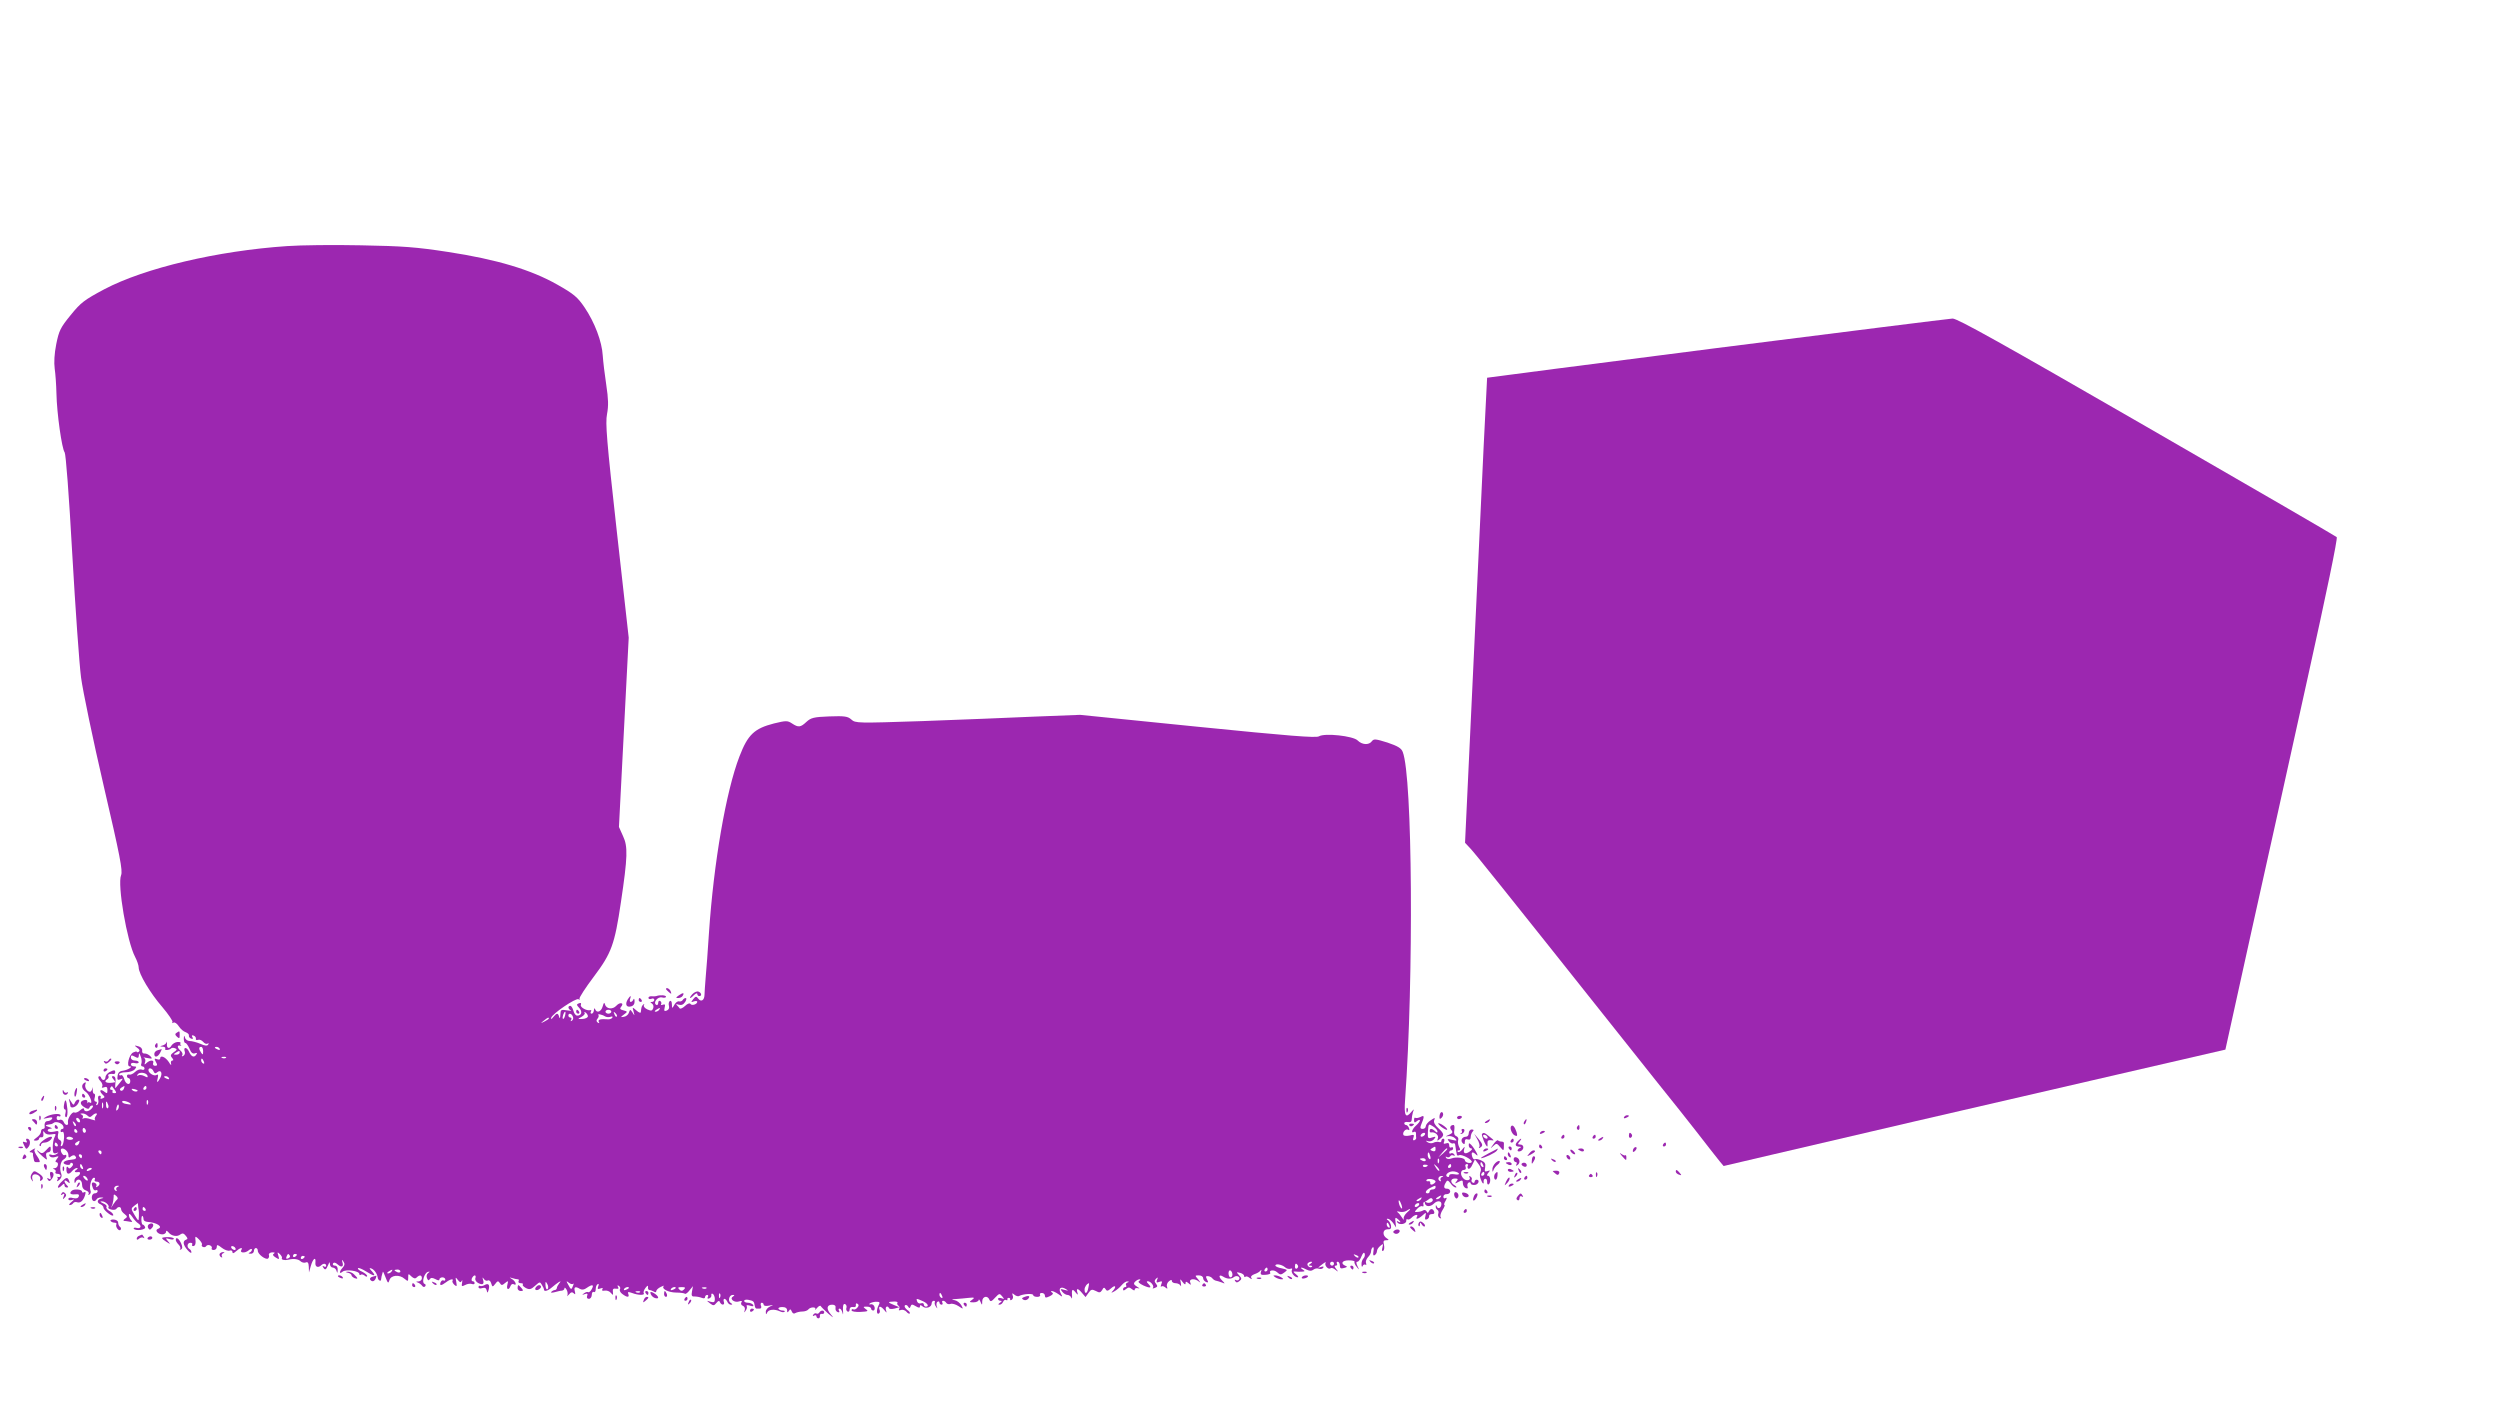 <?xml version="1.0" standalone="no"?>
<!DOCTYPE svg PUBLIC "-//W3C//DTD SVG 20010904//EN"
 "http://www.w3.org/TR/2001/REC-SVG-20010904/DTD/svg10.dtd">
<svg version="1.0" xmlns="http://www.w3.org/2000/svg"
 width="1280pt" height="720pt" viewBox="0 0 1280 720"
 preserveAspectRatio="xMidYMid meet">
<g transform="translate(0,720) scale(0.1,-0.1)"
fill="#9c27b0" stroke="none">
<path d="M1470 5940 c-356 -24 -729 -112 -936 -221 -103 -55 -120 -68 -172
-132 -53 -65 -60 -80 -74 -149 -10 -50 -12 -95 -8 -125 4 -27 8 -84 9 -128 2
-102 28 -284 42 -301 6 -8 22 -214 39 -521 16 -279 36 -564 45 -632 9 -68 61
-318 116 -555 84 -361 98 -434 89 -457 -20 -47 30 -340 72 -419 10 -19 18 -43
18 -53 0 -33 60 -133 121 -203 32 -38 55 -72 52 -77 -3 -6 -1 -7 5 -3 6 4 18
-4 27 -18 9 -14 25 -28 36 -31 10 -4 18 -11 16 -17 -1 -6 4 -13 12 -16 9 -3
11 0 6 8 -5 8 -3 11 6 8 8 -3 13 -10 12 -16 -2 -6 3 -9 11 -6 7 3 19 -2 26
-10 7 -9 17 -13 23 -9 6 3 7 1 3 -5 -4 -8 -17 -7 -41 4 -19 8 -43 14 -54 14
-11 0 -22 8 -24 18 -4 13 -5 11 -6 -5 0 -13 3 -23 8 -23 5 0 14 -13 21 -29 8
-21 17 -28 28 -24 10 4 13 2 8 -5 -11 -19 -26 -14 -38 13 -11 25 -31 26 -22 1
3 -8 0 -17 -7 -22 -7 -4 -10 -3 -6 3 4 6 0 16 -8 23 -18 15 -20 31 -2 26 6 -1
9 -1 4 1 -4 3 -5 8 -3 12 3 4 -4 7 -16 6 -11 -1 -24 -9 -30 -18 -11 -21 -27
-14 -23 11 1 9 0 12 -2 5 -2 -6 -12 -14 -21 -16 -15 -4 -15 -5 1 -6 10 0 16
-5 13 -10 -7 -10 20 -9 30 1 3 4 12 4 20 1 12 -4 11 -9 -6 -20 -17 -12 -19
-18 -9 -29 8 -10 8 -14 1 -14 -6 0 -9 -8 -6 -17 3 -10 -3 -6 -12 10 -18 26
-44 37 -44 17 0 -5 -7 -7 -16 -3 -14 5 -15 3 -6 -14 9 -15 8 -20 -4 -20 -8 0
-13 6 -10 14 7 17 -16 17 -33 1 -11 -11 -13 -10 -8 4 3 9 1 19 -6 22 -7 3 1 2
17 -1 26 -5 28 -4 16 9 -8 8 -21 15 -30 14 -9 -1 -14 6 -12 15 1 10 -7 19 -20
22 -21 6 -22 5 -5 -8 12 -8 14 -15 8 -20 -6 -3 -11 -4 -11 0 0 3 -8 1 -19 -4
-20 -11 -35 -71 -17 -71 20 0 -9 -18 -34 -22 -18 -2 -26 -10 -28 -27 -3 -19 0
-23 14 -17 16 6 16 5 -1 -16 -11 -13 -21 -25 -23 -28 -2 -3 -3 4 -2 15 4 33 1
45 -11 45 -8 0 -8 -5 1 -15 7 -8 11 -15 9 -16 -40 -9 -64 1 -39 16 6 4 8 11 5
16 -6 8 8 13 28 10 4 0 7 4 7 9 0 13 -6 13 -31 0 -10 -6 -19 -17 -19 -25 0
-18 -17 -20 -23 -2 -2 6 -8 9 -12 5 -4 -4 0 -14 9 -23 9 -9 13 -22 9 -28 -4
-6 0 -8 10 -4 13 5 17 1 17 -15 0 -17 -2 -18 -15 -8 -21 17 -30 6 -11 -13 14
-13 14 -16 0 -21 -8 -3 -12 -2 -9 4 3 6 1 10 -6 10 -6 0 -9 -8 -6 -20 3 -11 0
-23 -5 -27 -7 -3 -8 -1 -4 5 4 7 2 12 -4 12 -7 0 -9 8 -5 20 3 11 2 20 -3 20
-5 0 -8 10 -7 22 1 13 0 15 -2 5 -2 -9 -8 -17 -12 -17 -15 0 -29 23 -24 38 4
10 2 13 -5 8 -18 -11 -14 -32 8 -47 19 -13 39 -66 20 -54 -4 3 -10 2 -13 -2
-2 -5 -2 -2 0 5 2 8 -4 12 -14 10 -25 -5 -26 -22 -1 -37 16 -10 23 -10 26 -2
2 6 8 11 14 11 6 0 6 -6 -2 -15 -15 -18 -40 -20 -40 -3 0 6 -8 4 -19 -6 -11
-10 -24 -15 -30 -12 -11 7 -37 -32 -33 -51 4 -19 -15 -16 -22 3 -4 9 -13 14
-21 10 -9 -3 -15 0 -15 10 0 8 5 12 10 9 6 -3 10 -2 10 4 0 13 -50 8 -76 -8
-16 -10 -15 -10 10 -5 21 5 27 4 22 -5 -4 -6 -14 -11 -22 -11 -13 0 -18 -12
-15 -32 0 -5 -4 -8 -9 -8 -6 0 -10 -6 -10 -14 0 -8 -10 -22 -22 -30 -18 -13
-19 -16 -5 -16 9 0 17 4 17 10 0 5 6 9 13 7 7 -1 11 6 9 18 -2 15 -1 17 7 6 5
-8 19 -12 35 -9 22 4 24 3 16 -13 -6 -10 -10 -34 -10 -53 0 -29 3 -34 18 -30
13 5 14 4 3 -4 -8 -6 -21 -8 -29 -4 -10 3 -13 1 -8 -7 5 -7 16 -9 29 -5 19 6
20 5 8 -10 -7 -9 -9 -16 -4 -16 17 0 10 -30 -6 -31 -11 0 -12 -2 -3 -6 6 -2
10 -9 6 -14 -3 -5 2 -9 10 -9 9 0 16 -4 16 -10 0 -5 -6 -8 -13 -6 -6 1 -9 1
-4 -1 4 -3 4 -10 0 -16 -4 -7 1 -6 11 2 10 9 14 20 10 30 -11 26 -5 65 11 74
8 4 15 13 15 18 0 6 -4 8 -9 5 -9 -6 -25 23 -18 31 10 10 37 -11 37 -29 0 -16
3 -18 13 -9 8 6 17 8 20 4 13 -12 7 -19 -20 -21 -36 -3 -50 -18 -24 -25 12 -3
21 -1 21 5 0 5 4 6 10 3 6 -4 5 -11 -3 -19 -9 -10 -14 -11 -19 -2 -5 6 -8 2
-8 -11 0 -26 12 -30 30 -8 7 8 18 15 24 15 6 0 4 -5 -4 -10 -13 -9 -7 -14 12
-11 14 2 8 -17 -7 -23 -8 -3 -15 -13 -14 -23 0 -11 3 -13 6 -5 9 22 33 13 33
-12 0 -16 7 -27 20 -31 11 -4 17 -11 14 -17 -4 -7 -2 -8 4 -4 6 4 9 13 5 21
-7 20 5 65 18 65 6 0 7 -4 4 -10 -3 -5 1 -10 9 -10 19 0 21 -16 4 -26 -6 -4
-8 -3 -5 3 4 6 0 13 -8 17 -16 6 -19 -3 -9 -28 3 -9 10 -13 15 -10 5 3 9 0 9
-5 0 -6 -7 -11 -15 -11 -8 0 -15 -9 -15 -20 0 -21 15 -27 25 -10 3 6 14 9 23
9 15 -1 15 -2 -1 -6 -21 -5 -22 -22 -2 -29 8 -4 15 -11 15 -18 1 -14 50 -51
50 -37 0 6 -9 15 -20 21 -11 6 -18 15 -15 21 4 5 -4 13 -17 18 -15 7 -17 10
-7 10 18 1 42 -22 34 -31 -3 -3 3 -8 15 -11 11 -3 23 -1 26 4 8 13 24 11 24
-2 0 -7 8 -18 18 -25 15 -12 15 -15 2 -24 -8 -5 -10 -10 -5 -11 6 0 18 -2 29
-4 14 -3 16 -1 7 8 -6 6 -11 18 -11 26 0 10 6 7 17 -9 9 -14 23 -29 30 -33 20
-12 15 -30 -7 -24 -11 3 -18 1 -15 -4 9 -13 63 -6 58 8 -3 7 -8 13 -12 13 -4
0 -7 11 -7 25 0 13 2 22 6 19 3 -3 5 -11 5 -17 0 -7 9 -12 20 -13 48 -3 83
-26 53 -36 -17 -6 0 -28 23 -28 10 0 19 6 19 13 1 8 4 7 13 -3 15 -19 45 -24
61 -10 10 7 17 6 27 -7 11 -13 11 -17 2 -20 -19 -7 -16 -27 7 -53 11 -13 20
-18 20 -12 0 6 -4 14 -10 17 -15 9 -12 32 5 32 8 0 12 -4 9 -9 -3 -4 0 -8 5
-8 11 0 15 14 11 40 -1 11 3 10 18 -5 11 -11 18 -23 16 -27 -7 -11 14 -19 21
-9 3 6 12 8 20 5 8 -4 12 -10 9 -15 -3 -5 2 -9 10 -9 9 0 16 7 16 16 0 13 4
12 26 -5 14 -11 32 -17 40 -14 8 3 14 -1 14 -7 0 -9 6 -8 18 3 20 18 37 23 28
8 -11 -16 18 -19 37 -3 9 8 17 10 17 4 0 -6 -6 -13 -12 -15 -8 -3 -6 -6 5 -6
9 -1 17 6 17 14 0 8 5 15 10 15 6 0 10 -6 10 -14 0 -18 40 -47 52 -40 5 4 7
11 5 18 -3 7 5 13 16 14 13 0 17 -2 10 -6 -9 -6 -6 -11 8 -20 19 -12 20 -11
14 9 -6 19 -5 20 8 8 8 -8 13 -17 10 -21 -4 -8 14 -12 32 -8 28 7 51 4 63 -7
7 -7 19 -10 27 -7 11 5 15 -2 16 -22 l1 -29 9 32 c11 39 27 52 24 19 -3 -23
14 -30 31 -13 11 10 24 8 24 -4 0 -5 -5 -7 -12 -3 -7 4 -8 3 -4 -4 10 -17 15
-15 26 11 7 17 9 18 9 5 1 -10 7 -18 15 -18 8 0 17 -8 19 -17 4 -14 5 -12 6 5
1 14 -5 22 -15 22 -8 0 -12 5 -9 11 5 7 13 5 24 -5 20 -18 32 -12 24 12 -4 14
-3 15 6 2 7 -10 6 -19 -5 -31 -18 -20 -18 -35 0 -20 17 14 86 4 86 -12 0 -6 3
-7 7 -4 3 4 12 2 20 -4 7 -7 13 -7 13 -2 0 5 -12 15 -26 22 -15 6 -24 14 -21
18 3 3 21 -4 40 -16 43 -27 55 -27 32 -1 -16 17 -16 20 -3 15 15 -6 30 -28 32
-47 2 -13 16 -21 17 -10 1 11 3 20 9 40 1 4 7 -9 14 -28 12 -31 14 -33 20 -14
8 26 52 30 78 6 17 -14 18 -13 18 7 0 21 1 21 16 6 12 -11 20 -13 27 -6 15 15
27 14 27 -4 0 -8 -8 -15 -17 -16 -14 0 -15 -2 -3 -6 8 -3 18 -11 22 -17 4 -6
11 -7 15 -2 4 5 3 11 -4 13 -15 6 -1 56 18 61 11 3 11 1 1 -6 -7 -5 -10 -16
-6 -26 5 -12 9 -14 14 -6 6 9 13 9 29 1 14 -8 21 -8 21 -1 0 5 7 10 15 10 8 0
15 -5 15 -11 0 -5 -4 -8 -9 -5 -5 3 -11 -1 -15 -9 -7 -19 3 -19 28 0 21 16 40
20 33 7 -3 -4 2 -13 9 -20 13 -11 14 -9 10 15 -5 25 -4 26 8 10 11 -14 15 -15
20 -5 3 7 4 3 2 -9 -4 -20 -2 -21 16 -12 11 6 26 8 34 5 8 -3 14 -1 14 4 0 6
-4 10 -10 10 -5 0 -7 7 -4 15 4 8 10 15 15 15 4 0 6 -6 3 -14 -3 -8 3 -19 14
-25 23 -12 33 -6 25 17 -4 14 -3 14 5 3 5 -7 14 -11 20 -7 6 3 14 -3 17 -15 6
-19 7 -20 21 -2 11 15 15 16 23 4 8 -13 12 -13 27 0 16 13 17 12 12 -8 -7 -26
7 -32 16 -7 3 8 10 12 16 9 18 -11 11 14 -7 25 -17 11 -17 11 0 6 10 -3 23 -6
28 -6 6 0 7 -4 4 -10 -3 -5 2 -10 11 -10 10 0 14 -3 11 -7 -4 -3 3 -11 16 -18
18 -9 26 -7 47 12 23 21 25 21 34 5 6 -9 11 -20 11 -24 0 -13 19 -8 40 10 12
10 27 22 35 27 12 7 13 6 3 -6 -6 -8 -12 -18 -12 -24 -1 -5 -5 -10 -10 -10 -5
0 -13 -4 -18 -9 -5 -5 2 -6 17 -2 14 4 31 8 38 8 6 1 12 6 12 12 0 6 5 3 11
-7 5 -9 7 -23 4 -30 -4 -6 0 -4 8 5 10 13 17 14 25 6 8 -8 9 -5 5 11 -6 22 3
26 26 12 10 -6 22 -5 35 5 29 20 39 17 26 -6 -6 -11 -14 -18 -18 -16 -5 3 -14
0 -22 -6 -12 -8 -11 -9 4 -4 13 5 17 2 12 -9 -3 -9 0 -15 9 -15 8 0 15 9 15
21 0 11 5 17 10 14 6 -3 10 3 10 14 0 11 4 23 10 26 6 4 7 -1 3 -11 -5 -14 -3
-16 11 -11 11 4 15 3 10 -4 -4 -7 1 -9 12 -7 11 2 25 -3 32 -12 11 -13 12 -12
10 5 -2 15 2 19 16 17 12 -2 16 1 10 9 -4 8 -3 10 5 5 6 -4 9 -12 5 -17 -3 -6
2 -17 12 -24 25 -19 38 -19 31 0 -5 11 -1 12 19 5 31 -12 67 -13 60 -1 -3 4 1
17 9 27 10 13 14 14 13 4 -2 -8 2 -14 7 -15 6 0 16 -4 23 -8 7 -5 12 -4 12 2
0 6 10 16 23 22 12 6 19 8 15 4 -13 -14 26 -33 65 -33 21 0 41 -3 44 -6 3 -3
14 5 23 17 l18 22 -5 -27 c-4 -22 -1 -27 13 -26 11 0 27 -3 37 -7 10 -4 17 -3
17 4 0 6 5 11 11 11 5 0 7 -5 3 -11 -4 -7 -1 -10 7 -7 8 3 13 11 11 17 -1 7 2
10 8 6 5 -3 10 -15 10 -26 0 -16 -4 -19 -22 -14 -22 7 -22 7 -3 -8 17 -13 21
-13 33 2 10 12 15 13 18 4 8 -18 27 -16 20 2 -3 8 -1 15 3 15 5 0 11 -7 15
-15 3 -8 11 -15 18 -15 10 0 9 3 -1 9 -16 10 -8 41 11 41 10 0 10 -2 0 -9 -19
-12 10 -33 33 -24 13 4 16 3 11 -5 -4 -7 -1 -15 8 -18 8 -3 12 -13 9 -22 -4
-14 -3 -15 5 -2 6 8 8 18 5 23 -3 5 4 6 17 2 15 -5 20 -4 16 4 -4 6 -16 11
-27 11 -10 0 -19 4 -19 9 0 6 10 8 21 6 26 -5 30 -8 33 -29 1 -9 5 -16 9 -16
4 0 12 0 18 0 6 0 9 7 5 15 -3 8 -1 15 4 15 6 0 10 -5 10 -10 0 -6 12 -8 27
-5 26 5 26 5 6 -4 -13 -6 -23 -18 -22 -28 0 -15 2 -15 7 -3 8 16 36 19 65 6
10 -5 21 -6 24 -2 4 3 -1 6 -10 6 -9 0 -18 4 -21 9 -3 5 6 9 19 9 16 0 25 -6
25 -17 0 -12 2 -13 9 -3 7 11 9 10 15 -3 4 -10 11 -13 18 -8 7 4 23 8 36 8 13
0 26 5 30 10 10 14 43 15 36 1 -3 -6 1 -3 9 7 8 10 17 14 19 10 2 -4 19 -21
38 -38 28 -24 31 -25 14 -5 -25 29 -21 50 7 50 13 0 19 -6 17 -16 -2 -10 3
-19 11 -22 8 -3 11 0 7 7 -4 6 -3 11 3 11 5 0 12 -10 15 -23 2 -12 4 -6 2 14
-1 26 2 35 11 32 6 -3 9 -11 7 -18 -3 -7 -1 -16 5 -20 6 -3 11 1 11 10 0 10 7
15 18 13 10 -2 16 2 14 10 -1 8 2 11 8 7 8 -5 8 -11 -1 -21 -6 -7 -15 -11 -20
-8 -5 3 -9 1 -9 -5 0 -6 20 -9 45 -8 39 2 43 4 28 14 -15 12 -15 13 5 13 12 0
22 -4 22 -10 0 -5 5 -10 11 -10 6 0 9 8 7 17 -2 10 -11 17 -19 15 -8 -2 -11 0
-6 4 4 4 18 8 31 9 20 0 23 -2 15 -17 -12 -22 -12 -51 1 -43 5 3 7 12 3 20 -7
20 7 19 24 -2 14 -17 14 -17 9 0 -5 17 9 25 16 9 2 -5 14 -5 28 -2 l25 7 -27
11 c-34 14 -35 17 -3 18 14 1 23 -2 20 -6 -3 -5 -1 -11 5 -15 6 -4 7 -11 4
-17 -5 -7 -1 -9 9 -5 8 3 21 -1 28 -9 6 -8 14 -12 17 -9 3 3 -3 12 -14 19 -10
8 -15 18 -11 22 4 5 12 2 16 -5 7 -11 9 -11 13 0 4 12 9 12 27 1 15 -9 21 -9
21 -1 0 9 4 8 14 0 16 -14 46 -4 46 15 0 8 5 14 11 14 5 0 8 -4 5 -8 -2 -4 0
-14 6 -22 8 -12 9 -12 4 2 -3 10 -1 20 4 23 6 4 10 1 10 -4 0 -6 5 -11 11 -11
5 0 7 5 4 10 -3 6 -2 10 4 10 5 0 13 -5 16 -11 4 -6 14 -8 22 -5 8 3 26 -2 40
-11 26 -17 26 -17 15 4 -7 12 -22 24 -34 26 -19 3 -17 5 7 6 17 1 46 4 65 6
30 3 32 1 17 -10 -16 -11 -15 -13 8 -13 14 0 25 6 26 12 0 6 4 2 9 -9 8 -19 9
-19 9 3 1 25 28 31 37 7 5 -11 11 -9 29 11 21 22 23 23 36 7 12 -15 12 -16 -3
-10 -10 3 -18 2 -18 -3 0 -6 6 -10 13 -10 8 0 7 -4 -3 -10 -10 -7 -11 -10 -2
-10 7 0 15 7 18 15 4 8 10 12 15 9 5 -3 8 -2 7 3 -2 4 1 8 7 8 5 0 9 -4 7 -8
-1 -5 2 -5 8 -2 6 4 9 14 5 22 -4 13 -3 14 9 4 8 -7 20 -10 25 -6 18 10 71 14
71 4 0 -5 9 -9 21 -9 11 0 17 5 14 10 -3 6 1 10 9 10 9 0 16 -6 16 -14 0 -11
5 -12 24 -3 16 8 21 14 13 19 -7 4 -7 8 -2 8 6 0 21 -7 34 -16 22 -16 23 -16
12 4 -14 26 1 38 26 22 15 -9 14 -10 -7 -4 -22 6 -23 5 -11 -10 7 -9 19 -16
26 -16 8 0 16 -6 19 -12 4 -9 5 -8 5 2 -3 39 1 44 17 24 13 -16 15 -16 10 -1
-7 23 3 22 24 -3 l18 -21 15 21 c13 19 18 20 38 10 18 -10 23 -9 32 5 7 14 11
15 18 4 6 -11 12 -9 28 5 22 20 29 9 9 -13 -11 -11 -9 -12 7 -3 11 6 28 20 37
31 10 12 23 21 30 20 10 0 10 -2 0 -6 -6 -2 -10 -9 -6 -14 3 -5 0 -9 -5 -9 -6
0 -11 -5 -11 -11 0 -8 5 -8 15 1 12 10 18 10 30 0 10 -8 15 -9 15 -2 0 6 8 9
18 6 9 -3 7 0 -6 8 -17 11 -20 16 -10 26 7 7 17 12 23 12 5 0 5 -4 -2 -8 -9
-5 -1 -13 22 -24 36 -16 45 -12 23 10 -8 8 -8 12 -1 12 15 0 34 -25 26 -34 -4
-4 0 -4 10 0 14 5 15 9 6 21 -9 11 -9 17 0 26 10 9 11 8 5 -6 -5 -14 -2 -16
12 -10 14 5 16 3 10 -12 -4 -11 -4 -16 0 -12 4 4 13 2 21 -5 10 -8 12 -8 8 4
-3 8 1 21 10 28 10 8 15 9 15 1 0 -6 9 -11 19 -11 11 0 22 -6 25 -12 4 -7 4
-2 2 12 -5 24 -4 24 9 6 9 -12 15 -15 15 -7 0 11 3 11 15 1 13 -11 14 -10 9 4
-8 20 25 22 46 3 8 -6 6 -2 -4 11 -19 22 -19 22 2 22 12 0 22 -6 22 -14 0 -8
7 -16 15 -20 12 -4 13 -2 5 13 -8 15 -6 19 6 17 9 -1 19 -7 22 -12 4 -5 12
-10 17 -11 6 -1 19 -5 30 -9 19 -8 19 -7 2 10 -20 20 -16 33 5 20 20 -13 41
-14 55 -3 14 12 36 2 27 -12 -3 -5 -10 -6 -16 -3 -7 4 -8 2 -4 -5 6 -9 11 -9
22 0 13 10 12 14 -2 30 -15 16 -14 17 5 12 12 -3 21 -10 21 -16 0 -6 3 -7 7
-4 3 4 13 1 21 -6 11 -8 14 -8 9 0 -5 7 2 14 15 19 13 4 27 12 31 18 6 7 7 5
3 -6 -4 -14 1 -17 24 -15 15 1 26 5 24 9 -10 15 19 19 35 4 15 -14 20 -14 37
-1 18 13 17 14 -13 21 -18 3 -33 10 -33 14 0 12 33 6 49 -8 7 -7 20 -11 28 -8
8 3 11 1 8 -5 -8 -12 12 -39 29 -39 6 0 2 8 -9 16 -14 11 -15 15 -5 14 8 -1
24 -2 35 -1 17 1 18 3 5 11 -20 13 -4 13 21 -1 15 -7 24 -7 33 0 8 6 20 9 29
5 8 -3 18 -1 22 5 4 7 -1 8 -12 4 -19 -7 -18 -5 11 17 11 8 17 10 13 4 -8 -13
16 -38 26 -27 4 3 15 0 24 -8 16 -13 17 -12 4 4 -9 12 -10 17 -2 17 7 0 9 5 6
10 -3 6 -1 10 4 10 6 0 11 -9 11 -19 0 -15 5 -18 22 -13 16 4 18 7 7 11 -27
11 -18 28 16 28 19 0 32 -3 30 -7 -2 -4 2 -16 11 -26 14 -18 15 -18 4 4 -7 15
-7 22 0 22 6 0 15 12 21 28 7 17 13 22 16 14 3 -8 0 -19 -6 -25 -6 -6 -11 -20
-10 -31 0 -12 3 -15 6 -8 2 6 9 10 14 7 5 -4 6 0 3 8 -3 8 2 21 10 30 9 9 16
22 16 31 0 8 4 17 9 20 4 3 6 -6 3 -21 -3 -18 -1 -24 7 -19 6 4 11 13 11 20 0
8 8 20 17 27 15 13 16 12 11 -9 -4 -13 -2 -20 4 -16 5 3 7 17 4 30 -5 19 -2
24 11 24 15 0 16 2 3 10 -24 15 -21 46 4 46 16 -1 20 4 18 19 -2 11 -9 23 -15
27 -9 6 -9 8 -1 8 6 0 18 -10 27 -22 l15 -23 -3 28 c-3 23 -1 26 11 16 17 -14
19 -23 2 -13 -6 4 -8 3 -4 -4 9 -16 46 -10 46 7 0 8 3 12 6 8 4 -3 13 0 21 8
16 17 37 20 28 5 -10 -16 7 -12 28 7 19 17 20 17 15 -4 -4 -15 -2 -20 8 -16 7
3 12 10 11 16 -1 7 6 11 15 11 10 -1 14 4 11 12 -6 17 -19 18 -27 2 -5 -10 -7
-10 -12 0 -3 6 -11 9 -17 5 -6 -4 -20 -8 -29 -8 -17 -2 -17 0 -2 16 9 10 21
16 26 13 5 -3 8 0 6 8 -2 7 0 13 3 13 3 0 13 6 22 13 10 9 17 10 22 2 7 -12
-20 -25 -34 -15 -6 3 -8 0 -5 -8 6 -17 29 -16 46 1 16 16 38 15 38 -2 0 -20
-17 -29 -23 -14 -4 9 -6 10 -6 1 -1 -6 3 -14 9 -18 5 -3 7 -12 4 -19 -3 -8 0
-17 7 -22 8 -4 10 -3 5 4 -4 6 1 23 10 37 9 14 13 25 10 25 -4 0 -2 10 5 21 8
15 8 19 0 15 -6 -4 -11 -1 -11 7 0 8 8 14 18 13 9 0 17 6 17 14 0 8 -7 14 -16
14 -18 -1 -19 12 -5 34 6 11 11 9 23 -7 8 -12 20 -21 26 -21 7 0 4 5 -5 11
-24 13 -23 35 1 35 16 0 18 -3 8 -15 -10 -12 -9 -13 11 -2 19 10 22 9 22 -8 0
-10 7 -21 14 -24 10 -4 13 -1 10 7 -3 8 -1 17 5 21 6 3 11 2 11 -4 0 -5 9 -9
20 -8 20 1 29 27 10 27 -5 0 -10 -5 -10 -11 0 -5 -5 -7 -10 -4 -6 4 -8 10 -5
15 3 5 0 12 -6 16 -7 4 -9 3 -5 -4 9 -15 -17 -21 -31 -6 -18 17 -16 44 2 44 9
0 12 6 9 15 -4 8 -1 15 6 15 6 0 9 -4 5 -9 -3 -5 -1 -12 3 -15 5 -3 15 7 21
22 l13 26 18 -24 c12 -15 15 -30 10 -40 -4 -8 -4 -25 1 -37 9 -25 18 -30 15
-11 0 7 4 13 9 13 6 0 10 -8 9 -17 0 -9 3 -15 8 -12 12 8 10 44 -3 44 -8 0 -7
5 1 15 11 13 10 14 -4 9 -14 -5 -16 -2 -12 19 3 19 -1 27 -21 36 -13 6 -28 9
-33 6 -4 -3 -10 4 -13 15 -6 23 3 26 22 7 17 -15 -7 30 -26 51 -11 11 -13 11
-13 -2 0 -9 6 -16 13 -16 7 -1 4 -7 -7 -15 -23 -17 -37 -11 -29 13 4 13 2 13
-10 -3 -8 -11 -19 -17 -23 -12 -4 4 -2 7 5 7 8 0 9 5 1 19 -5 11 -7 26 -4 34
3 8 -2 17 -10 20 -10 4 -13 15 -10 31 2 15 1 26 -4 26 -16 0 -22 -13 -11 -26
9 -11 6 -16 -12 -24 -19 -8 -20 -10 -4 -7 11 2 27 -3 35 -11 12 -13 10 -14
-15 -8 -25 6 -27 5 -16 -8 7 -9 17 -13 22 -10 5 3 10 -2 10 -10 1 -9 3 -20 4
-26 1 -5 3 -15 4 -21 0 -5 5 -7 11 -4 13 8 72 -24 65 -35 -6 -10 -35 -2 -35
10 0 12 -44 18 -68 9 -13 -5 -24 -4 -28 3 -4 6 -3 8 4 4 6 -3 13 -2 17 4 4 6
11 7 17 4 7 -4 8 -2 4 5 -4 6 -12 9 -17 6 -5 -4 -9 -1 -9 4 0 6 5 11 10 11 6
0 10 5 10 11 0 5 -4 7 -10 4 -5 -3 -10 1 -10 10 0 12 -5 15 -16 11 -12 -4 -15
-2 -10 9 3 8 1 15 -4 15 -6 0 -10 -5 -10 -11 0 -6 -6 -9 -12 -6 -7 2 -20 1
-29 -4 -8 -4 -22 -3 -30 3 -11 8 -11 9 3 5 9 -3 22 1 30 10 11 14 10 15 -10 9
-21 -7 -23 -5 -21 32 3 39 3 40 26 25 13 -8 23 -20 23 -26 0 -7 -4 -7 -12 1
-15 15 -28 16 -28 2 0 -6 3 -9 8 -8 19 4 40 -15 34 -30 -5 -15 -4 -15 11 -3
23 18 22 26 -9 55 -17 15 -25 30 -21 40 6 15 4 15 -18 0 -14 -9 -25 -23 -25
-30 0 -8 -7 -14 -16 -14 -11 0 -14 5 -9 18 19 46 19 55 -2 43 -11 -5 -23 -7
-27 -4 -3 3 -6 -2 -6 -12 0 -14 3 -15 15 -5 8 7 15 8 15 3 0 -5 -9 -16 -20
-26 -20 -17 -28 -43 -10 -32 6 3 10 -1 10 -9 0 -9 0 -19 1 -23 0 -4 -4 -9 -10
-11 -7 -2 -8 3 -4 14 5 14 2 16 -20 10 -14 -3 -28 -2 -31 2 -8 13 11 35 23 28
7 -5 9 -1 5 8 -3 9 -10 16 -15 16 -5 0 -9 4 -9 9 0 6 9 8 19 6 13 -2 19 2 19
13 0 9 3 26 6 37 7 19 7 19 -7 3 -30 -37 -39 -22 -33 60 45 629 38 1657 -12
1782 -7 19 -25 30 -78 48 -61 19 -70 20 -80 7 -15 -21 -50 -19 -73 4 -23 23
-169 39 -198 21 -14 -9 -152 2 -620 49 l-603 61 -232 -9 c-128 -6 -387 -16
-575 -23 -334 -11 -343 -11 -364 8 -18 16 -33 19 -113 16 -80 -3 -94 -7 -117
-28 -30 -28 -41 -30 -74 -8 -23 15 -30 15 -92 0 -101 -26 -134 -57 -177 -169
-69 -179 -132 -545 -156 -902 -6 -88 -13 -191 -17 -230 -3 -38 -6 -79 -6 -90
-1 -27 -18 -37 -32 -18 -10 13 -13 13 -26 -3 -12 -16 -12 -17 4 -11 9 3 17 2
17 -2 0 -13 -28 -22 -35 -11 -3 6 -16 1 -27 -10 -12 -11 -24 -17 -28 -13 -3 5
-10 12 -15 17 -6 5 -2 6 10 2 14 -4 24 0 33 14 7 11 8 20 3 20 -6 0 -13 -5
-16 -11 -4 -5 -12 -8 -18 -6 -7 2 -17 -5 -24 -17 -12 -21 -12 -21 -13 2 0 13
-4 20 -10 17 -6 -4 -8 -15 -5 -25 3 -11 -1 -20 -11 -24 -13 -5 -15 -2 -11 15
4 15 2 19 -9 15 -8 -3 -12 -2 -9 3 3 5 1 12 -5 16 -5 3 -10 -1 -10 -10 0 -9
-5 -13 -10 -10 -18 11 7 44 30 38 11 -3 20 -1 20 4 0 8 -32 10 -50 3 -3 -1
-13 -2 -22 -1 -10 1 -18 -2 -18 -8 0 -6 7 -8 15 -5 8 4 15 1 15 -5 0 -6 -6
-11 -12 -11 -10 0 -10 -2 0 -8 7 -5 10 -16 6 -25 -5 -13 -10 -14 -30 -5 -13 6
-21 16 -17 22 3 6 2 7 -3 3 -9 -8 -10 -12 -13 -39 0 -6 -10 -3 -22 8 -22 19
-22 19 -15 -6 6 -23 6 -23 -5 -5 -12 18 -13 18 -19 0 -3 -10 -15 -20 -26 -21
-18 -3 -18 -2 1 12 19 14 19 15 -3 21 -17 4 -20 9 -12 18 18 21 -6 26 -24 6
-20 -22 -53 -17 -59 8 -3 11 -6 7 -11 -11 -8 -29 -31 -37 -39 -15 -3 7 -6 5
-6 -5 -1 -10 -6 -18 -12 -18 -5 0 -7 5 -4 10 4 6 3 9 -2 8 -19 -5 -54 15 -49
27 3 9 0 12 -10 8 -13 -5 -13 -8 2 -24 17 -19 12 -39 -11 -39 -7 0 -16 11 -19
25 -4 14 -11 25 -16 25 -14 0 -12 -17 3 -23 6 -3 -3 -3 -20 0 -31 5 -33 4 -34
-23 -1 -17 -3 -22 -6 -11 -6 22 -12 22 -30 0 -9 -12 -13 -13 -11 -4 6 21 127
103 140 95 6 -4 9 -3 5 2 -3 5 30 56 73 113 91 121 107 165 139 381 35 234 36
286 11 339 l-21 47 25 484 25 485 -61 545 c-52 467 -59 553 -50 600 8 42 7 77
-4 150 -8 52 -16 120 -18 150 -4 71 -41 169 -93 246 -36 53 -55 69 -140 117
-134 76 -310 129 -559 167 -163 25 -229 30 -445 34 -140 3 -310 1 -379 -4z
m1905 -3910 c-3 -5 -12 -10 -18 -10 -7 0 -6 4 3 10 19 12 23 12 15 0z m-245
-10 c0 -5 -7 -10 -15 -10 -8 0 -15 5 -15 10 0 6 7 10 15 10 8 0 15 -4 15 -10z
m-237 -20 c-3 -12 -8 -19 -11 -16 -5 6 5 36 12 36 2 0 2 -9 -1 -20z m117 -3
c0 -7 -12 -13 -27 -14 -27 -1 -27 -1 -5 11 12 7 19 16 15 21 -4 4 -2 5 5 1 6
-4 12 -13 12 -19z m148 -2 c-3 -3 -9 2 -12 12 -6 14 -5 15 5 6 7 -7 10 -15 7
-18z m-225 0 c4 -8 1 -17 -5 -21 -7 -4 -8 -3 -4 4 4 7 2 12 -3 12 -6 0 -11 5
-11 10 0 15 17 12 23 -5z m165 1 c7 -4 20 -5 28 -2 9 3 12 2 9 -5 -4 -5 -14
-9 -23 -8 -36 3 -53 -1 -46 -13 4 -7 3 -8 -5 -4 -8 6 -9 12 -2 20 6 7 8 15 5
19 -8 8 19 3 34 -7z m-288 -11 c0 -2 -10 -9 -22 -15 -22 -11 -22 -10 -4 4 21
17 26 19 26 11z m-1770 -167 c0 -19 -2 -20 -10 -8 -13 19 -13 30 0 30 6 0 10
-10 10 -22z m85 12 c3 -6 -1 -7 -9 -4 -18 7 -21 14 -7 14 6 0 13 -4 16 -10z
m-205 -20 c0 -5 -8 -10 -17 -10 -15 0 -16 2 -3 10 19 12 20 12 20 0z m-196
-55 c-4 -8 -1 -15 5 -15 6 0 11 -5 11 -11 0 -6 -7 -9 -15 -5 -9 3 -24 -3 -33
-12 -10 -10 -24 -16 -30 -14 -7 2 -12 -1 -12 -7 0 -6 4 -11 8 -11 5 0 9 -7 9
-15 0 -25 -24 -17 -31 10 -4 14 -11 23 -16 20 -6 -3 -10 -1 -10 4 0 6 15 11
34 11 18 0 39 7 46 15 10 12 10 15 -4 15 -9 0 -16 5 -16 11 0 6 9 9 20 6 11
-3 20 -1 20 4 0 5 -9 9 -20 9 -11 0 -20 7 -20 15 0 13 4 14 20 5 16 -9 20 -8
21 7 0 14 2 13 9 -5 5 -12 7 -29 4 -37z m433 29 c-3 -3 -12 -4 -19 -1 -8 3 -5
6 6 6 11 1 17 -2 13 -5z m-113 -20 c3 -8 2 -12 -4 -9 -6 3 -10 10 -10 16 0 14
7 11 14 -7z m-258 -49 c5 -11 10 -13 19 -5 19 16 29 -5 15 -30 -14 -26 -20
-26 -12 2 3 15 2 19 -7 14 -12 -8 -41 10 -41 25 0 15 20 10 26 -6z m-31 -22
c3 -11 0 -11 -15 -3 -11 6 -26 8 -32 4 -6 -4 -8 -3 -4 4 9 15 44 11 51 -5z
m110 -13 c3 -6 -1 -7 -9 -4 -18 7 -21 14 -7 14 6 0 13 -4 16 -10z m-277 -61
c9 -13 9 -16 -3 -16 -8 0 -12 4 -9 9 3 4 0 8 -6 8 -6 0 -8 5 -5 11 4 6 8 9 9
7 1 -2 7 -10 14 -19z m46 6 c-4 -8 -11 -12 -16 -9 -6 4 -5 10 3 15 19 12 19
11 13 -6z m116 5 c0 -5 -5 -10 -11 -10 -5 0 -7 5 -4 10 3 6 8 10 11 10 2 0 4
-4 4 -10z m-49 -18 c-7 -2 -18 1 -23 6 -8 8 -4 9 13 5 13 -4 18 -8 10 -11z
m-31 -66 c0 -2 -11 -1 -25 2 -14 2 -22 8 -19 13 4 8 44 -6 44 -15z m87 2 c-3
-8 -6 -5 -6 6 -1 11 2 17 5 13 3 -3 4 -12 1 -19z m-230 -20 c-3 -7 -5 -2 -5
12 0 14 2 19 5 13 2 -7 2 -19 0 -25z m26 17 c4 -8 3 -16 -1 -19 -4 -3 -9 4 -9
15 -2 23 3 25 10 4z m49 -27 c-8 -8 -9 -4 -5 13 4 13 8 18 11 10 2 -7 -1 -18
-6 -23z m-154 -30 c9 -9 15 -9 24 0 16 16 33 15 19 -1 -6 -8 -8 -17 -4 -21 4
-4 -5 -2 -21 3 -15 6 -32 8 -38 5 -6 -4 -8 -2 -4 4 3 5 0 13 -6 15 -9 4 -8 6
3 6 8 1 20 -4 27 -11z m-38 -29 c0 -6 -4 -7 -10 -4 -5 3 -10 11 -10 16 0 6 5
7 10 4 6 -3 10 -11 10 -16z m-86 -25 c3 -8 1 -14 -4 -14 -6 0 -10 -5 -10 -11
0 -5 4 -7 10 -4 5 3 9 -9 8 -30 -1 -20 -6 -39 -11 -42 -6 -4 -8 0 -4 10 3 8 0
18 -8 21 -8 3 -11 13 -8 27 5 19 3 21 -20 15 -14 -3 -29 -2 -32 4 -3 5 2 10
12 11 13 1 11 3 -7 9 -22 7 -21 10 9 14 5 0 12 4 16 7 10 10 43 -1 49 -17z
m64 1 c-3 -3 -9 2 -12 12 -6 14 -5 15 5 6 7 -7 10 -15 7 -18z m52 -26 c0 -5
-4 -9 -8 -9 -5 0 -9 7 -9 15 0 8 4 12 9 9 4 -3 8 -9 8 -15z m-45 1 c3 -5 1
-10 -4 -10 -6 0 -11 5 -11 10 0 6 2 10 4 10 3 0 8 -4 11 -10z m6900 -20 c-3
-5 -11 -10 -16 -10 -6 0 -7 5 -4 10 3 6 11 10 16 10 6 0 7 -4 4 -10z m-6921
-18 c2 -4 -4 -8 -15 -8 -10 0 -19 4 -19 8 0 4 6 8 14 8 8 0 17 -4 20 -8z m30
-27 c-4 -8 -11 -12 -16 -9 -6 4 -5 10 3 15 19 12 19 11 13 -6z m-109 -5 c3 -5
1 -10 -4 -10 -6 0 -11 5 -11 10 0 6 2 10 4 10 3 0 8 -4 11 -10z m7055 -25 c0
-9 -6 -12 -16 -8 -13 5 -13 7 -2 14 17 11 18 11 18 -6z m60 2 c0 -2 -10 -12
-22 -23 l-23 -19 19 23 c18 21 26 27 26 19z m-6890 -17 c0 -5 -2 -10 -4 -10
-3 0 -8 5 -11 10 -3 6 -1 10 4 10 6 0 11 -4 11 -10z m6803 -20 c3 -11 1 -18
-4 -14 -5 3 -9 12 -9 20 0 20 7 17 13 -6z m-6903 0 c0 -5 -2 -10 -4 -10 -3 0
-8 5 -11 10 -3 6 -1 10 4 10 6 0 11 -4 11 -10z m6880 -20 c0 -5 -7 -7 -15 -4
-8 4 -15 8 -15 10 0 2 7 4 15 4 8 0 15 -4 15 -10z m67 -12 c-3 -8 -6 -5 -6 6
-1 11 2 17 5 13 3 -3 4 -12 1 -19z m227 -14 c3 -8 2 -12 -4 -9 -6 3 -10 10
-10 16 0 14 7 11 14 -7z m-7170 -10 c3 -8 2 -12 -4 -9 -6 3 -10 10 -10 16 0
14 7 11 14 -7z m6886 10 c0 -8 -19 -13 -24 -6 -3 5 1 9 9 9 8 0 15 -2 15 -3z
m59 -28 c-3 -3 -11 5 -18 17 -13 21 -12 21 5 5 10 -10 16 -20 13 -22z m61 24
c0 -5 -5 -10 -11 -10 -5 0 -7 5 -4 10 3 6 8 10 11 10 2 0 4 -4 4 -10z m-6960
-14 c0 -2 -7 -7 -16 -10 -8 -3 -12 -2 -9 4 6 10 25 14 25 6z m7000 -26 c0 -4
-11 -5 -25 -2 -15 2 -25 0 -25 -7 0 -7 -4 -9 -10 -6 -17 10 12 32 37 27 13 -2
23 -8 23 -12z m130 0 c0 -5 -5 -10 -11 -10 -5 0 -7 5 -4 10 3 6 8 10 11 10 2
0 4 -4 4 -10z m-7155 -21 c11 -16 1 -19 -13 -3 -7 8 -8 14 -3 14 5 0 13 -5 16
-11z m6937 4 c-6 -2 -9 -10 -6 -15 4 -7 2 -8 -5 -4 -13 9 -5 26 12 25 9 0 8
-2 -1 -6z m-32 -23 c0 -4 -7 -10 -15 -14 -8 -3 -14 0 -12 7 1 7 -4 11 -11 9
-8 -1 -11 2 -8 7 7 10 46 3 46 -9z m-6748 -27 c-6 -2 -9 -10 -6 -15 4 -7 2 -8
-5 -4 -13 9 -5 26 12 25 9 0 8 -2 -1 -6z m6748 -3 c0 -5 -7 -10 -15 -10 -8 0
-15 -4 -15 -10 0 -5 -4 -10 -10 -10 -18 0 -10 17 13 28 28 14 27 14 27 2z
m-6749 -60 c-4 -3 -13 -14 -20 -25 l-13 -20 8 20 c3 11 6 28 6 37 -1 14 2 15
13 5 7 -6 10 -14 6 -17z m6774 10 c-3 -5 -12 -10 -18 -10 -7 0 -6 4 3 10 19
12 23 12 15 0z m-100 -10 c-3 -5 -12 -10 -18 -10 -7 0 -6 4 3 10 19 12 23 12
15 0z m-96 -45 c0 -5 -4 -3 -9 5 -5 8 -9 22 -9 30 0 16 17 -16 18 -35z m-6472
13 c0 -7 2 -17 3 -23 1 -5 2 -21 1 -35 -1 -24 -2 -24 -22 9 -19 32 -19 34 -2
47 10 7 18 14 19 14 0 0 1 -6 1 -12z m6558 2 c-3 -5 -11 -10 -16 -10 -6 0 -7
5 -4 10 3 6 11 10 16 10 6 0 7 -4 4 -10z m-6520 -20 c3 -5 1 -10 -4 -10 -6 0
-11 5 -11 10 0 6 2 10 4 10 3 0 8 -4 11 -10z m6459 -18 c-11 -10 -19 -24 -17
-32 2 -8 -1 -6 -8 5 -7 11 -17 24 -23 28 -6 5 -2 6 9 3 11 -3 27 -1 35 4 24
16 27 11 4 -8z m-90 -68 c3 -8 2 -12 -4 -9 -6 3 -10 10 -10 16 0 14 7 11 14
-7z m-5909 -114 c3 -5 2 -10 -4 -10 -5 0 -13 5 -16 10 -3 6 -2 10 4 10 5 0 13
-4 16 -10z m279 -39 c3 -5 -1 -11 -9 -14 -9 -4 -12 -1 -8 9 6 16 10 17 17 5z
m36 5 c0 -3 -4 -8 -10 -11 -5 -3 -10 -1 -10 4 0 6 5 11 10 11 6 0 10 -2 10 -4z
m5435 -14 c-3 -3 -11 0 -18 7 -9 10 -8 11 6 5 10 -3 15 -9 12 -12z m-5395 4
c0 -3 -4 -8 -10 -11 -5 -3 -10 -1 -10 4 0 6 5 11 10 11 6 0 10 -2 10 -4z
m5150 -36 c-12 -8 -12 -10 -1 -10 8 0 12 -3 8 -6 -9 -9 -28 6 -22 17 4 5 12 9
18 9 7 0 6 -4 -3 -10z m120 0 c0 -5 -4 -10 -10 -10 -5 0 -10 5 -10 10 0 6 5
10 10 10 6 0 10 -4 10 -10z m-185 -9 c3 -5 1 -12 -5 -16 -5 -3 -10 1 -10 9 0
18 6 21 15 7z m-155 -21 c0 -5 -5 -10 -11 -10 -5 0 -7 5 -4 10 3 6 8 10 11 10
2 0 4 -4 4 -10z m-4485 -10 c-3 -5 -12 -10 -18 -10 -7 0 -6 4 3 10 19 12 23
12 15 0z m45 0 c0 -5 -7 -7 -15 -4 -8 4 -15 8 -15 10 0 2 7 4 15 4 8 0 15 -4
15 -10z m4260 -16 c0 -8 -4 -14 -10 -14 -5 0 -10 9 -10 21 0 11 5 17 10 14 6
-3 10 -13 10 -21z m-3506 -74 c-5 -5 -10 3 -11 18 -1 22 0 24 9 8 6 -10 6 -22
2 -26z m130 27 c4 4 4 0 0 -10 -8 -22 -11 -22 -25 6 -11 19 -10 20 3 10 8 -7
18 -10 22 -6z m2638 -22 c-5 -29 -19 -34 -19 -7 0 13 12 30 23 32 1 0 -1 -11
-4 -25z m-2352 1 c0 -2 -7 -7 -16 -10 -8 -3 -12 -2 -9 4 6 10 25 14 25 6z
m240 0 c0 -2 -7 -7 -16 -10 -8 -3 -12 -2 -9 4 6 10 25 14 25 6z m42 -8 c-9 -9
-15 -9 -24 0 -9 9 -7 12 12 12 19 0 21 -3 12 -12z m115 6 c-3 -3 -12 -4 -19
-1 -8 3 -5 6 6 6 11 1 17 -2 13 -5z m-340 -20 c-3 -3 -12 -4 -19 -1 -8 3 -5 6
6 6 11 1 17 -2 13 -5z m410 -26 c-3 -8 -6 -5 -6 6 -1 11 2 17 5 13 3 -3 4 -12
1 -19z m1137 6 c3 -8 2 -12 -4 -9 -6 3 -10 10 -10 16 0 14 7 11 14 -7z m-99
-26 c25 -11 34 -28 15 -28 -5 0 -10 5 -10 11 0 6 -6 9 -14 6 -8 -3 -17 1 -20
9 -7 17 -4 17 29 2z"/>
<path d="M280 1430 c0 -5 5 -10 11 -10 5 0 7 5 4 10 -3 6 -8 10 -11 10 -2 0
-4 -4 -4 -10z"/>
<path d="M685 1010 c-3 -5 -1 -10 4 -10 6 0 11 5 11 10 0 6 -2 10 -4 10 -3 0
-8 -4 -11 -10z"/>
<path d="M8790 5418 c-646 -83 -1176 -151 -1176 -152 -1 0 -27 -536 -57 -1191
l-56 -1190 28 -30 c25 -27 142 -172 796 -995 98 -124 222 -279 275 -345 52
-66 124 -157 159 -203 35 -45 65 -82 66 -82 2 0 117 27 256 60 315 74 1041
243 1763 409 l550 127 132 599 c74 330 204 919 290 1308 94 424 154 711 148
717 -5 5 -443 259 -972 564 -751 433 -971 556 -995 555 -18 -1 -561 -69 -1207
-151z"/>
<path d="M3410 2136 c0 -2 7 -9 15 -16 13 -11 14 -10 9 4 -5 14 -24 23 -24 12z"/>
<path d="M3544 2109 c-20 -23 -12 -26 10 -3 9 8 16 11 16 5 0 -6 5 -11 10 -11
15 0 12 17 -4 23 -8 3 -22 -3 -32 -14z"/>
<path d="M3476 2104 c-17 -12 -17 -14 -4 -14 9 0 20 5 23 11 11 17 2 18 -19 3z"/>
<path d="M3214 2083 c-15 -25 -7 -42 16 -36 13 3 20 13 19 27 0 11 -3 15 -6 9
-2 -7 -9 -13 -14 -13 -4 0 -6 7 -3 15 8 20 1 19 -12 -2z"/>
<path d="M3270 2080 c0 -5 5 -10 11 -10 5 0 7 5 4 10 -3 6 -8 10 -11 10 -2 0
-4 -4 -4 -10z"/>
<path d="M2950 2020 c0 -5 5 -10 11 -10 5 0 7 5 4 10 -3 6 -8 10 -11 10 -2 0
-4 -4 -4 -10z"/>
<path d="M904 1912 c-9 -5 -8 -11 2 -20 12 -11 14 -9 14 8 0 22 0 23 -16 12z"/>
<path d="M795 1851 c-3 -5 -2 -12 3 -15 5 -3 9 1 9 9 0 17 -3 19 -12 6z"/>
<path d="M808 1823 c-10 -2 -18 -11 -18 -19 0 -21 18 -17 30 6 6 11 9 19 8 19
-2 -1 -11 -3 -20 -6z"/>
<path d="M555 1770 c-4 -6 -11 -7 -17 -4 -7 4 -8 2 -4 -5 6 -9 11 -9 22 0 14
11 18 19 10 19 -3 0 -8 -5 -11 -10z"/>
<path d="M590 1756 c7 -7 13 -7 20 0 6 6 3 10 -10 10 -13 0 -16 -4 -10 -10z"/>
<path d="M530 1719 c0 -5 5 -7 10 -4 6 3 10 8 10 11 0 2 -4 4 -10 4 -5 0 -10
-5 -10 -11z"/>
<path d="M430 1676 c0 -2 7 -7 16 -10 8 -3 12 -2 9 4 -6 10 -25 14 -25 6z"/>
<path d="M384 1615 c-3 -8 -4 -20 -2 -27 3 -7 7 -1 10 15 6 29 1 36 -8 12z"/>
<path d="M321 1613 c-1 -17 16 -25 25 -12 4 7 3 9 -4 5 -5 -3 -13 0 -15 6 -4
9 -6 10 -6 1z"/>
<path d="M420 1590 c0 -5 5 -10 11 -10 5 0 7 5 4 10 -3 6 -8 10 -11 10 -2 0
-4 -4 -4 -10z"/>
<path d="M215 1579 c-4 -6 -5 -12 -2 -15 2 -3 7 2 10 11 7 17 1 20 -8 4z"/>
<path d="M354 1567 c3 -10 6 -23 6 -28 0 -17 29 -9 40 11 8 14 8 20 0 20 -6 0
-13 -7 -17 -16 -5 -14 -8 -13 -20 7 -9 14 -12 17 -9 6z"/>
<path d="M328 1545 c-3 -14 -1 -25 4 -25 5 0 6 -9 3 -20 -3 -11 -2 -20 4 -20
5 0 8 18 6 41 -5 51 -11 58 -17 24z"/>
<path d="M281 1524 c0 -11 3 -14 6 -6 3 7 2 16 -1 19 -3 4 -6 -2 -5 -13z"/>
<path d="M7201 1514 c0 -11 3 -14 6 -6 3 7 2 16 -1 19 -3 4 -6 -2 -5 -13z"/>
<path d="M168 1513 c-10 -2 -18 -9 -18 -14 0 -6 8 -5 20 1 11 6 20 13 20 15 0
3 -1 4 -2 4 -2 -1 -11 -3 -20 -6z"/>
<path d="M7377 1504 c-4 -4 -7 -14 -7 -23 0 -11 3 -12 11 -4 6 6 10 16 7 23
-2 6 -7 8 -11 4z"/>
<path d="M201 1474 c0 -11 3 -14 6 -6 3 7 2 16 -1 19 -3 4 -6 -2 -5 -13z"/>
<path d="M7460 1478 c0 -4 4 -8 9 -8 6 0 12 4 15 8 3 5 -1 9 -9 9 -8 0 -15 -4
-15 -9z"/>
<path d="M8315 1480 c-3 -6 1 -7 9 -4 18 7 21 14 7 14 -6 0 -13 -4 -16 -10z"/>
<path d="M166 1463 c5 -5 12 -12 16 -18 4 -6 8 -2 8 8 0 9 -7 17 -17 17 -9 0
-12 -3 -7 -7z"/>
<path d="M7610 1460 c-9 -6 -10 -10 -3 -10 6 0 15 5 18 10 8 12 4 12 -15 0z"/>
<path d="M7805 1459 c-4 -6 -5 -12 -2 -15 2 -3 7 2 10 11 7 17 1 20 -8 4z"/>
<path d="M7216 1438 c3 -5 10 -6 15 -3 13 9 11 12 -6 12 -8 0 -12 -4 -9 -9z"/>
<path d="M7380 1430 c14 -10 27 -17 29 -14 6 5 -31 33 -44 33 -5 1 1 -8 15
-19z"/>
<path d="M7738 1435 c-10 -10 3 -43 19 -49 11 -5 13 -1 8 17 -9 27 -19 39 -27
32z"/>
<path d="M8075 1431 c-3 -5 -2 -12 3 -15 5 -3 9 1 9 9 0 17 -3 19 -12 6z"/>
<path d="M145 1420 c3 -5 8 -10 11 -10 2 0 4 5 4 10 0 6 -5 10 -11 10 -5 0 -7
-4 -4 -10z"/>
<path d="M7484 1411 c4 -5 1 -12 -4 -14 -6 -3 -5 -4 2 -3 15 3 23 26 8 26 -6
0 -9 -4 -6 -9z"/>
<path d="M7520 1398 c0 -10 -6 -18 -14 -18 -21 0 -30 -20 -17 -33 8 -8 11 -6
11 7 0 12 5 16 15 12 10 -3 15 1 15 12 0 10 5 23 10 28 7 7 6 11 -5 11 -8 0
-15 -9 -15 -19z"/>
<path d="M7885 1400 c-3 -6 1 -7 9 -4 18 7 21 14 7 14 -6 0 -13 -4 -16 -10z"/>
<path d="M7588 1394 c-5 -5 19 -64 27 -64 1 0 2 8 1 18 -1 12 5 16 19 14 17
-3 16 -1 -7 17 -28 23 -32 24 -40 15z m27 -14 c3 -5 2 -10 -4 -10 -5 0 -13 5
-16 10 -3 6 -2 10 4 10 5 0 13 -4 16 -10z"/>
<path d="M8340 1384 c0 -8 5 -12 10 -9 6 4 8 11 5 16 -9 14 -15 11 -15 -7z"/>
<path d="M7564 1367 c9 -15 14 -33 10 -39 -4 -7 -3 -8 4 -4 16 10 15 17 -9 46
l-21 25 16 -28z"/>
<path d="M7995 1380 c-3 -5 -1 -10 4 -10 6 0 11 5 11 10 0 6 -2 10 -4 10 -3 0
-8 -4 -11 -10z"/>
<path d="M8155 1380 c-3 -5 -1 -10 4 -10 6 0 11 5 11 10 0 6 -2 10 -4 10 -3 0
-8 -4 -11 -10z"/>
<path d="M220 1360 c-14 -10 -21 -22 -17 -26 4 -4 7 -2 7 4 0 7 8 12 19 12 10
0 24 7 31 15 19 22 -9 19 -40 -5z"/>
<path d="M8190 1370 c-9 -6 -10 -10 -3 -10 6 0 15 5 18 10 8 12 4 12 -15 0z"/>
<path d="M136 1358 c5 -7 2 -9 -8 -6 -13 5 -14 3 -4 -17 9 -20 12 -21 22 -7
13 17 8 42 -8 42 -5 0 -6 -5 -2 -12z"/>
<path d="M7646 1341 c-17 -23 -17 -24 -1 -9 17 16 19 15 36 -5 19 -23 19 -22
19 21 0 4 -6 7 -12 7 -7 0 -15 3 -18 6 -3 4 -14 -5 -24 -20z"/>
<path d="M7735 1360 c-3 -5 -1 -10 4 -10 6 0 11 5 11 10 0 6 -2 10 -4 10 -3 0
-8 -4 -11 -10z"/>
<path d="M7772 1358 c-17 -17 -15 -28 6 -29 10 0 12 -3 5 -6 -7 -2 -13 -9 -13
-14 0 -4 7 -6 15 -3 20 8 19 34 -1 34 -14 0 -14 3 -4 15 15 18 9 20 -8 3z"/>
<path d="M8515 1340 c-3 -5 -1 -10 4 -10 6 0 11 5 11 10 0 6 -2 10 -4 10 -3 0
-8 -4 -11 -10z"/>
<path d="M7880 1330 c0 -5 5 -10 11 -10 5 0 7 5 4 10 -3 6 -8 10 -11 10 -2 0
-4 -4 -4 -10z"/>
<path d="M98 1323 c7 -3 16 -2 19 1 4 3 -2 6 -13 5 -11 0 -14 -3 -6 -6z"/>
<path d="M235 1310 c-14 -15 -21 -17 -32 -9 -25 21 -13 3 13 -20 27 -23 27
-23 21 -2 -3 14 0 21 9 21 8 0 14 7 14 15 0 20 -3 19 -25 -5z"/>
<path d="M7725 1320 c3 -5 8 -10 11 -10 2 0 4 5 4 10 0 6 -5 10 -11 10 -5 0
-7 -4 -4 -10z"/>
<path d="M8367 1323 c-4 -3 -7 -11 -7 -17 0 -6 5 -5 12 2 6 6 9 14 7 17 -3 3
-9 2 -12 -2z"/>
<path d="M160 1310 c-10 -6 -11 -10 -2 -10 6 0 11 -3 11 -7 -1 -5 0 -11 1 -15
1 -5 3 -12 4 -18 0 -5 4 -10 9 -10 4 0 12 0 18 0 6 0 1 13 -10 29 -11 15 -18
31 -14 35 9 9 0 7 -17 -4z"/>
<path d="M7595 1310 c-3 -6 1 -7 9 -4 18 7 21 14 7 14 -6 0 -13 -4 -16 -10z"/>
<path d="M7620 1294 c-25 -13 -41 -23 -37 -24 15 0 75 28 81 39 4 6 6 10 4 10
-2 -1 -23 -12 -48 -25z"/>
<path d="M8040 1311 c0 -10 19 -25 25 -20 1 2 -3 10 -11 17 -8 7 -14 8 -14 3z"/>
<path d="M8080 1316 c0 -2 7 -6 15 -10 8 -3 15 -1 15 4 0 6 -7 10 -15 10 -8 0
-15 -2 -15 -4z"/>
<path d="M7829 1293 c-13 -15 -12 -15 9 -4 23 12 28 21 13 21 -5 0 -15 -7 -22
-17z"/>
<path d="M7720 1291 c0 -6 4 -13 10 -16 6 -3 7 1 4 9 -7 18 -14 21 -14 7z"/>
<path d="M8304 1282 c23 -26 23 -26 23 -7 0 8 -3 13 -5 10 -3 -3 -12 1 -21 7
-10 8 -9 4 3 -10z"/>
<path d="M117 1276 c-4 -10 -1 -13 8 -9 8 3 12 9 9 14 -7 12 -11 11 -17 -5z"/>
<path d="M8020 1281 c0 -5 5 -13 10 -16 6 -3 10 -2 10 4 0 5 -4 13 -10 16 -5
3 -10 2 -10 -4z"/>
<path d="M7700 1270 c0 -5 5 -10 11 -10 5 0 7 5 4 10 -3 6 -8 10 -11 10 -2 0
-4 -4 -4 -10z"/>
<path d="M7750 1265 c0 -8 5 -15 11 -15 5 0 7 -5 3 -12 -4 -7 -3 -8 4 -4 17
10 15 33 -3 40 -9 3 -15 0 -15 -9z"/>
<path d="M7843 1258 c-2 -18 0 -20 7 -8 12 18 13 30 2 30 -4 0 -9 -10 -9 -22z"/>
<path d="M7947 1259 c7 -7 15 -10 18 -7 3 3 -2 9 -12 12 -14 6 -15 5 -6 -5z"/>
<path d="M7656 1245 c-9 -9 -16 -24 -15 -33 0 -14 2 -14 6 -2 3 8 12 21 21 27
9 7 13 15 10 18 -3 3 -13 -1 -22 -10z"/>
<path d="M7710 1246 c0 -2 7 -6 15 -10 8 -3 15 -1 15 4 0 6 -7 10 -15 10 -8 0
-15 -2 -15 -4z"/>
<path d="M7790 1239 c0 -4 6 -9 13 -12 8 -3 14 0 14 7 0 7 -6 13 -14 13 -7 0
-13 -4 -13 -8z"/>
<path d="M226 1225 c4 -8 8 -15 10 -15 2 0 4 7 4 15 0 8 -4 15 -10 15 -5 0 -7
-7 -4 -15z"/>
<path d="M321 1214 c0 -11 3 -14 6 -6 3 7 2 16 -1 19 -3 4 -6 -2 -5 -13z"/>
<path d="M7720 1210 c0 -6 7 -10 15 -10 8 0 15 2 15 4 0 2 -7 6 -15 10 -8 3
-15 1 -15 -4z"/>
<path d="M7776 1207 c3 -10 9 -15 12 -12 3 3 0 11 -7 18 -10 9 -11 8 -5 -6z"/>
<path d="M163 1191 c-8 -12 -8 -22 -1 -32 8 -11 9 -11 4 3 -3 10 -1 20 4 23
15 9 41 -7 36 -22 -3 -8 -1 -11 4 -8 16 10 12 22 -13 38 -21 14 -24 13 -34 -2z"/>
<path d="M7950 1204 c0 -1 6 -7 14 -13 10 -9 15 -8 19 2 3 8 -3 13 -14 13 -11
0 -19 -1 -19 -2z"/>
<path d="M8580 1201 c0 -5 7 -12 16 -15 14 -5 15 -4 4 9 -14 17 -20 19 -20 6z"/>
<path d="M258 1178 c4 -16 2 -19 -8 -13 -9 6 -11 4 -5 -5 6 -10 11 -9 21 5 13
18 10 35 -6 35 -4 0 -6 -10 -2 -22z"/>
<path d="M7498 1193 c7 -3 16 -2 19 1 4 3 -2 6 -13 5 -11 0 -14 -3 -6 -6z"/>
<path d="M7657 1193 c-10 -9 -9 -33 1 -33 4 0 8 9 9 20 2 21 0 24 -10 13z"/>
<path d="M7756 1183 c-6 -14 -5 -15 5 -6 7 7 10 15 7 18 -3 3 -9 -2 -12 -12z"/>
<path d="M8171 1184 c0 -11 3 -14 6 -6 3 7 2 16 -1 19 -3 4 -6 -2 -5 -13z"/>
<path d="M8136 1182 c-3 -5 1 -9 9 -9 8 0 12 4 9 9 -3 4 -7 8 -9 8 -2 0 -6 -4
-9 -8z"/>
<path d="M7712 1152 c-11 -25 -11 -25 4 -10 9 9 15 21 13 27 -2 6 -10 -2 -17
-17z"/>
<path d="M7805 1170 c-3 -5 -1 -10 4 -10 6 0 11 5 11 10 0 6 -2 10 -4 10 -3 0
-8 -4 -11 -10z"/>
<path d="M311 1145 c-23 -25 -17 -37 7 -13 9 9 12 9 12 0 0 -7 5 -12 12 -12 9
0 9 3 0 12 -17 17 -15 33 3 18 13 -11 14 -10 9 4 -8 21 -15 20 -43 -9z"/>
<path d="M7770 1160 c-9 -6 -10 -10 -3 -10 6 0 15 5 18 10 8 12 4 12 -15 0z"/>
<path d="M396 1133 c-6 -14 -5 -15 5 -6 7 7 10 15 7 18 -3 3 -9 -2 -12 -12z"/>
<path d="M211 1124 c0 -11 3 -14 6 -6 3 7 2 16 -1 19 -3 4 -6 -2 -5 -13z"/>
<path d="M7725 1130 c-3 -6 1 -7 9 -4 18 7 21 14 7 14 -6 0 -13 -4 -16 -10z"/>
<path d="M367 1103 c-14 -13 -6 -20 17 -18 18 2 23 -1 19 -11 -3 -9 -13 -12
-29 -8 -14 4 -24 2 -24 -5 0 -6 8 -8 18 -5 14 5 14 3 -2 -10 -11 -9 -15 -16
-9 -16 7 0 14 4 18 10 3 5 11 7 18 5 17 -7 33 6 42 34 5 16 4 21 -4 17 -6 -4
-11 -2 -11 3 0 12 -43 15 -53 4z"/>
<path d="M7600 1100 c0 -5 5 -10 11 -10 5 0 7 5 4 10 -3 6 -8 10 -11 10 -2 0
-4 -4 -4 -10z"/>
<path d="M315 1089 c-6 -8 -4 -10 5 -4 10 6 12 4 6 -11 -6 -15 -5 -17 5 -6 9
9 10 15 2 23 -8 8 -13 7 -18 -2z"/>
<path d="M7447 1093 c-3 -5 -2 -15 2 -22 7 -10 10 -10 16 -1 4 6 3 16 -3 22
-5 5 -12 6 -15 1z"/>
<path d="M7487 1084 c3 -8 11 -14 19 -14 21 0 17 17 -5 23 -14 3 -18 1 -14 -9z"/>
<path d="M7546 1074 c-10 -25 1 -29 14 -5 6 12 7 21 1 21 -5 0 -12 -7 -15 -16z"/>
<path d="M7771 1076 c-8 -10 -9 -16 -1 -21 5 -3 10 1 10 10 0 10 5 13 12 9 7
-4 8 -3 4 4 -9 15 -11 15 -25 -2z"/>
<path d="M7618 1073 c7 -3 16 -2 19 1 4 3 -2 6 -13 5 -11 0 -14 -3 -6 -6z"/>
<path d="M420 1030 c-9 -6 -10 -10 -3 -10 6 0 15 5 18 10 8 12 4 12 -15 0z"/>
<path d="M468 1013 c7 -3 16 -2 19 1 4 3 -2 6 -13 5 -11 0 -14 -3 -6 -6z"/>
<path d="M7495 1000 c-3 -5 -1 -10 4 -10 6 0 11 5 11 10 0 6 -2 10 -4 10 -3 0
-8 -4 -11 -10z"/>
<path d="M510 981 c0 -6 4 -13 10 -16 6 -3 7 1 4 9 -7 18 -14 21 -14 7z"/>
<path d="M566 949 c3 -5 12 -9 20 -9 8 0 13 -4 10 -8 -7 -12 12 -38 21 -29 4
5 3 11 -2 15 -6 4 -10 14 -10 22 0 9 -10 15 -22 16 -12 1 -20 -3 -17 -7z"/>
<path d="M7220 940 c-9 -6 -10 -10 -3 -10 6 0 15 5 18 10 8 12 4 12 -15 0z"/>
<path d="M7265 940 c-4 -6 -4 -14 -1 -17 3 -4 6 0 6 8 0 12 2 12 10 -1 5 -8
12 -12 15 -9 3 4 -1 12 -9 18 -10 9 -16 9 -21 1z"/>
<path d="M763 932 c-7 -4 -8 -13 -4 -20 6 -10 10 -10 20 2 13 16 2 29 -16 18z"/>
<path d="M7220 916 c0 -2 7 -9 15 -16 13 -11 14 -10 9 4 -5 14 -24 23 -24 12z"/>
<path d="M7141 901 c-10 -7 -10 -10 -1 -16 6 -4 16 -3 22 3 13 13 -4 23 -21
13z"/>
<path d="M713 873 c-7 -2 -13 -9 -13 -15 0 -7 5 -7 13 1 8 6 18 7 22 3 5 -4 5
-1 1 6 -4 6 -8 12 -9 11 -1 0 -8 -3 -14 -6z"/>
<path d="M756 862 c-3 -5 1 -9 9 -9 8 0 15 4 15 9 0 4 -4 8 -9 8 -6 0 -12 -4
-15 -8z"/>
<path d="M830 861 c0 -4 10 -12 23 -20 21 -13 21 -13 7 4 -14 16 -13 17 8 11
12 -4 22 -3 22 2 0 4 -13 8 -30 8 -16 0 -30 -2 -30 -5z"/>
<path d="M900 851 c0 -5 7 -16 15 -24 8 -8 11 -18 7 -22 -4 -5 -2 -5 5 -2 8 5
8 13 0 32 -12 25 -27 34 -27 16z"/>
<path d="M1125 781 c-3 -5 0 -13 6 -17 7 -4 9 -3 5 4 -3 5 0 13 6 15 9 4 10 6
1 6 -6 1 -14 -3 -18 -8z"/>
<path d="M7017 739 c7 -7 15 -10 18 -7 3 3 -2 9 -12 12 -14 6 -15 5 -6 -5z"/>
<path d="M6915 710 c3 -5 8 -10 11 -10 2 0 4 5 4 10 0 6 -5 10 -11 10 -5 0 -7
-4 -4 -10z"/>
<path d="M1783 683 c9 -2 17 -8 17 -13 0 -4 7 -10 15 -14 19 -7 19 -1 -1 18
-8 9 -23 15 -32 15 -15 -1 -15 -2 1 -6z"/>
<path d="M6978 683 c7 -3 16 -2 19 1 4 3 -2 6 -13 5 -11 0 -14 -3 -6 -6z"/>
<path d="M1730 666 c0 -2 7 -7 16 -10 8 -3 12 -2 9 4 -6 10 -25 14 -25 6z"/>
<path d="M1907 663 c-9 -2 -15 -9 -12 -14 9 -14 22 -11 29 6 3 8 4 14 3 14 -1
-1 -10 -3 -20 -6z"/>
<path d="M6530 660 c8 -5 22 -10 30 -10 13 0 13 1 0 10 -8 5 -22 10 -30 10
-13 0 -13 -1 0 -10z"/>
<path d="M6597 659 c7 -7 15 -10 18 -7 3 3 -2 9 -12 12 -14 6 -15 5 -6 -5z"/>
<path d="M6666 661 c-4 -5 1 -8 9 -7 21 3 31 16 12 16 -9 0 -18 -4 -21 -9z"/>
<path d="M6438 653 c7 -3 16 -2 19 1 4 3 -2 6 -13 5 -11 0 -14 -3 -6 -6z"/>
<path d="M2217 629 c7 -7 15 -10 18 -7 3 3 -2 9 -12 12 -14 6 -15 5 -6 -5z"/>
<path d="M2110 620 c0 -5 5 -10 11 -10 5 0 7 5 4 10 -3 6 -8 10 -11 10 -2 0
-4 -4 -4 -10z"/>
<path d="M2480 620 c-8 -5 -18 -6 -22 -4 -4 3 -8 0 -8 -6 0 -7 8 -9 19 -5 14
4 20 0 23 -12 3 -15 5 -14 10 4 7 26 -2 35 -22 23z"/>
<path d="M6156 622 c-3 -5 1 -9 9 -9 8 0 12 4 9 9 -3 4 -7 8 -9 8 -2 0 -6 -4
-9 -8z"/>
<path d="M2650 605 c0 -8 7 -15 16 -15 14 0 14 3 4 15 -7 8 -14 15 -16 15 -2
0 -4 -7 -4 -15z"/>
<path d="M2747 613 c-12 -12 -7 -22 8 -17 8 4 15 10 15 15 0 11 -14 12 -23 2z"/>
<path d="M3305 580 c3 -5 8 -10 11 -10 2 0 4 5 4 10 0 6 -5 10 -11 10 -5 0 -7
-4 -4 -10z"/>
<path d="M3330 583 c0 -13 14 -28 28 -30 19 -4 14 11 -8 25 -11 7 -20 9 -20 5z"/>
<path d="M3400 575 c0 -8 4 -15 10 -15 5 0 7 7 4 15 -4 8 -8 15 -10 15 -2 0
-4 -7 -4 -15z"/>
<path d="M3151 554 c0 -11 3 -14 6 -6 3 7 2 16 -1 19 -3 4 -6 -2 -5 -13z"/>
<path d="M5246 560 c-15 -5 -16 -9 -7 -14 7 -5 18 -3 24 3 14 14 6 20 -17 11z"/>
<path d="M3296 544 c-5 -14 -4 -15 9 -4 17 14 19 20 6 20 -5 0 -12 -7 -15 -16z"/>
<path d="M3505 550 c-3 -5 -1 -10 4 -10 6 0 11 5 11 10 0 6 -2 10 -4 10 -3 0
-8 -4 -11 -10z"/>
<path d="M3526 533 c-6 -14 -5 -15 5 -6 7 7 10 15 7 18 -3 3 -9 -2 -12 -12z"/>
<path d="M4935 520 c3 -5 8 -10 11 -10 2 0 4 5 4 10 0 6 -5 10 -11 10 -5 0 -7
-4 -4 -10z"/>
<path d="M3840 489 c0 -5 5 -7 10 -4 6 3 10 8 10 11 0 2 -4 4 -10 4 -5 0 -10
-5 -10 -11z"/>
<path d="M4195 480 c-4 -6 -10 -8 -15 -5 -5 3 -12 0 -16 -6 -4 -8 -3 -9 4 -5
7 4 12 2 12 -3 0 -6 5 -11 10 -11 6 0 9 6 8 13 -2 6 3 11 10 10 6 -2 12 2 12
7 0 13 -17 13 -25 0z"/>
</g>
</svg>
